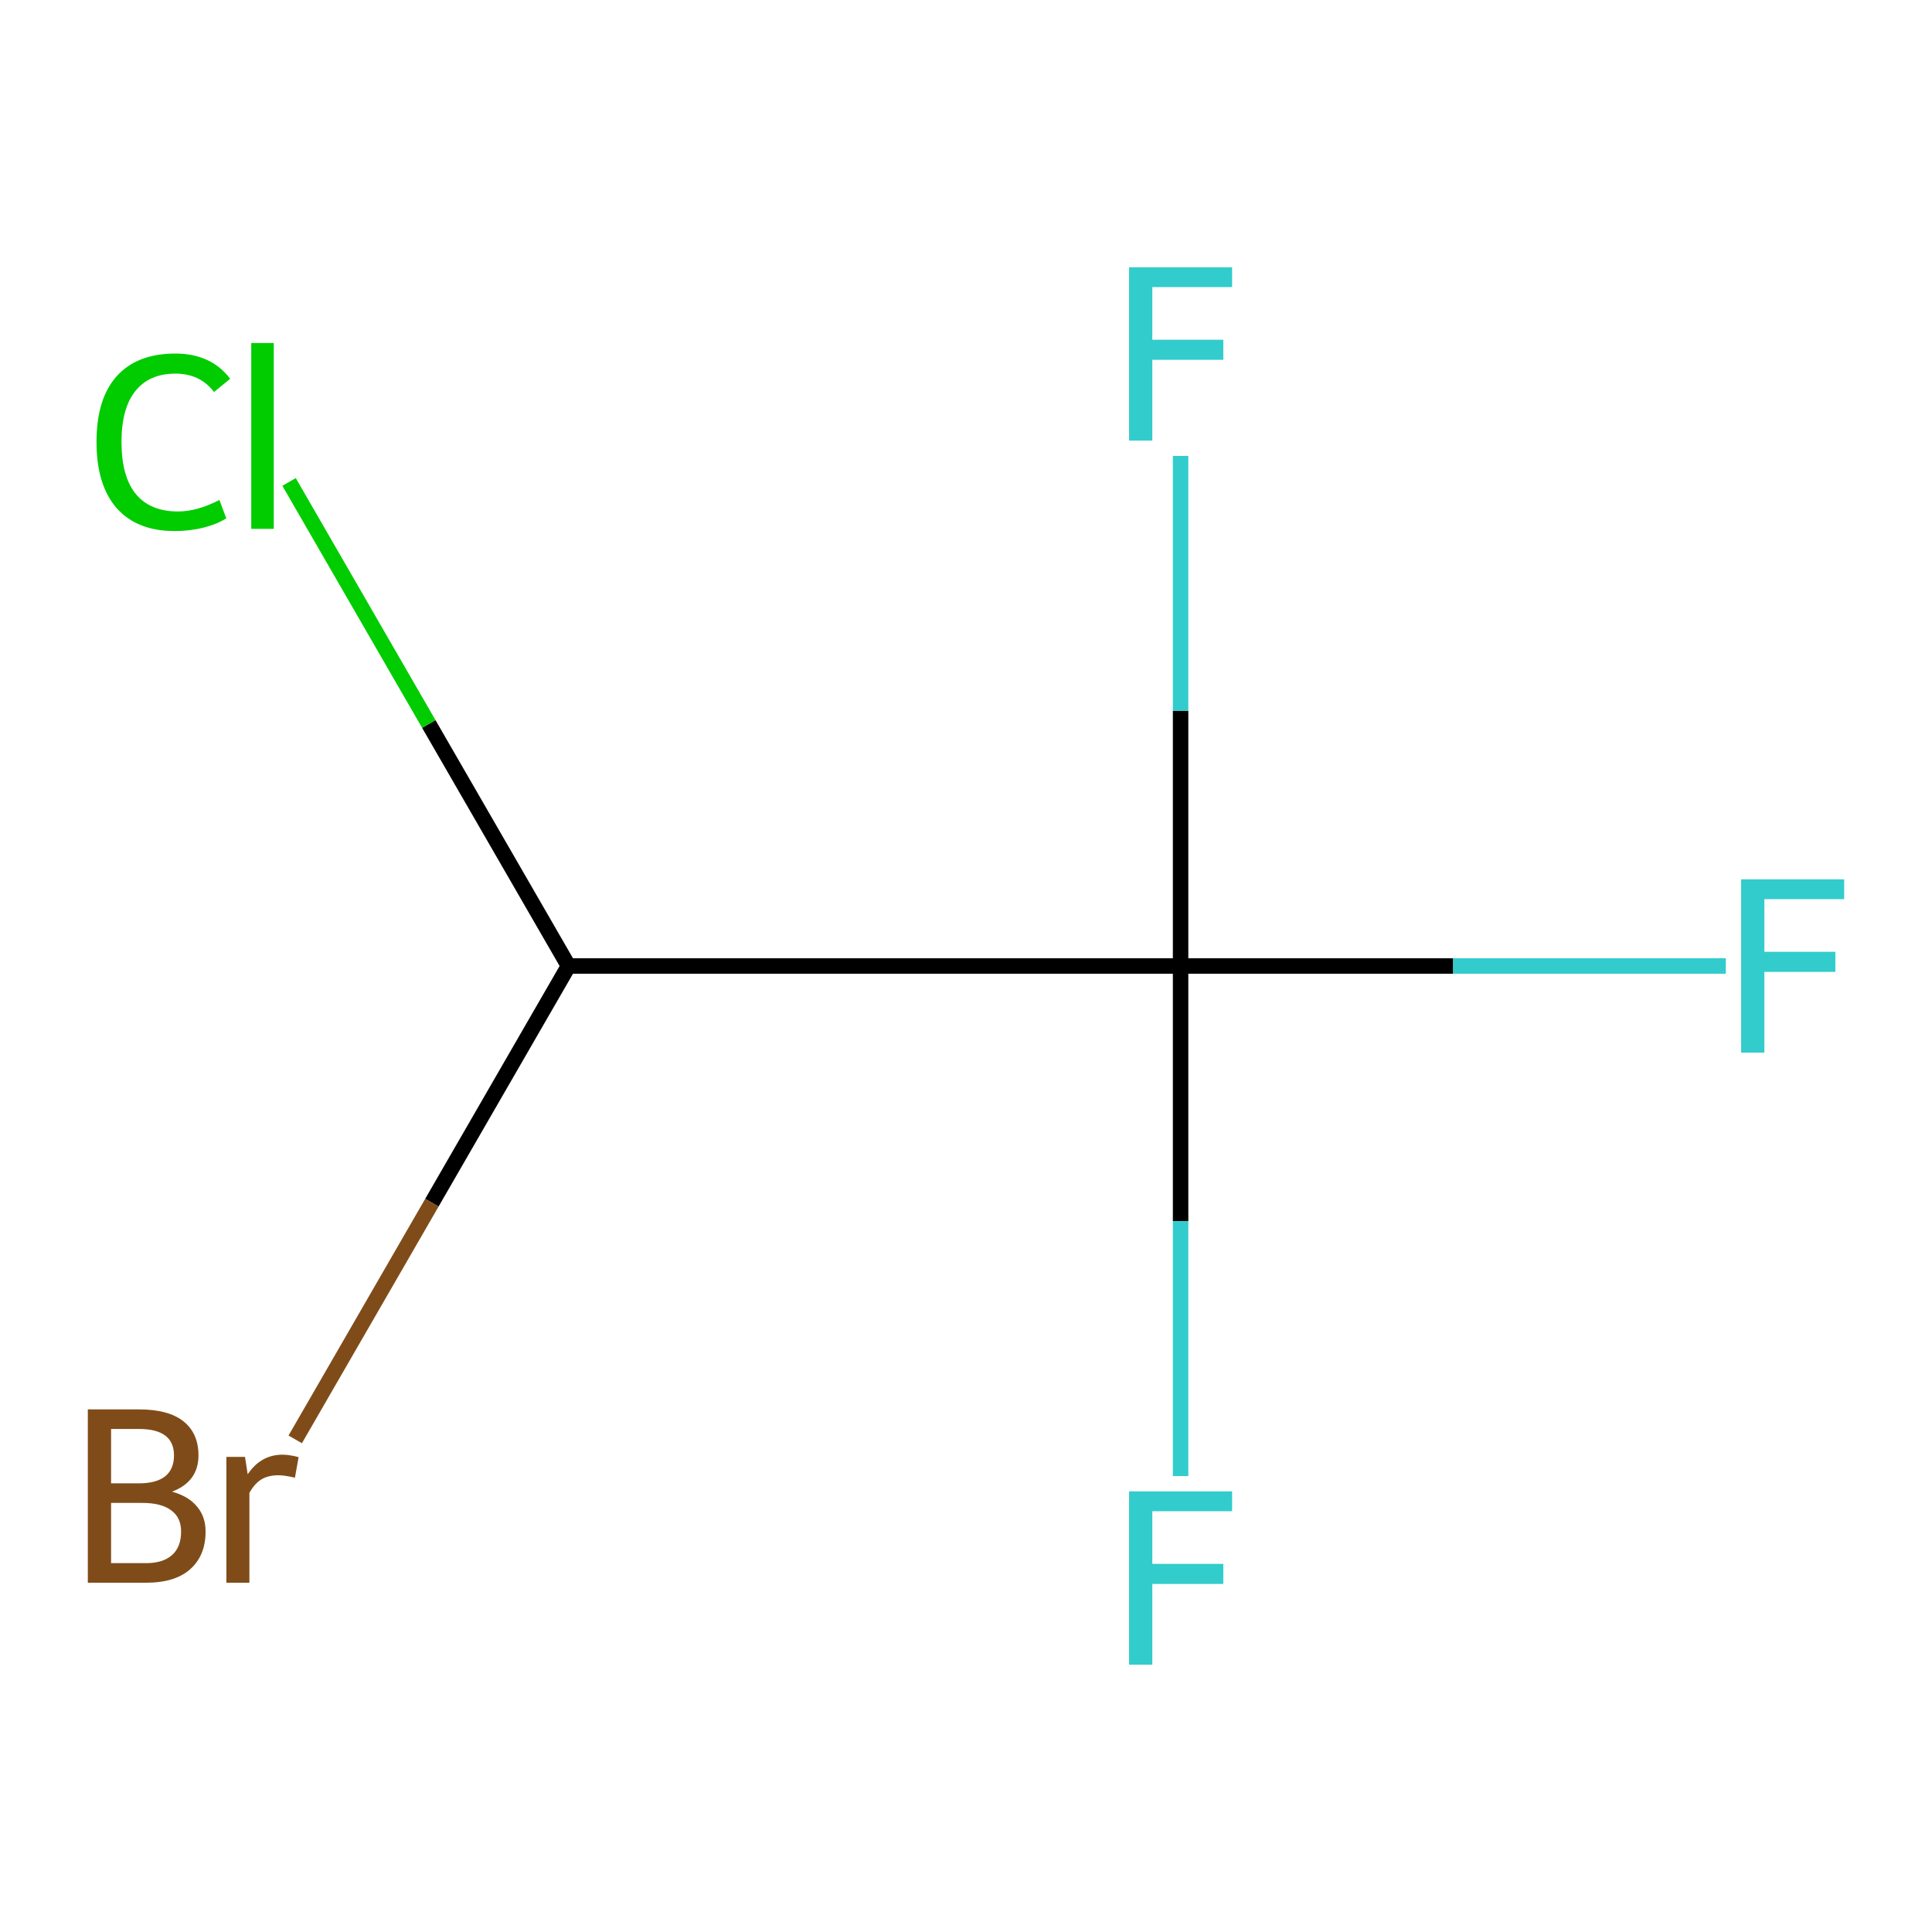 <?xml version='1.0' encoding='iso-8859-1'?>
<svg version='1.1' baseProfile='full'
              xmlns='http://www.w3.org/2000/svg'
                      xmlns:rdkit='http://www.rdkit.org/xml'
                      xmlns:xlink='http://www.w3.org/1999/xlink'
                  xml:space='preserve'
width='250px' height='250px' viewBox='0 0 250 250'>
<!-- END OF HEADER -->
<rect style='opacity:1.0;fill:#FFFFFF;stroke:none' width='250' height='250' x='0' y='0'> </rect>
<path class='bond-0 atom-0 atom-1' d='M 73.567,125 L 152.768,125' style='fill:none;fill-rule:evenodd;stroke:#000000;stroke-width:2.0px;stroke-linecap:butt;stroke-linejoin:miter;stroke-opacity:1' />
<path class='bond-1 atom-0 atom-2' d='M 73.567,125 L 55.885,155.628' style='fill:none;fill-rule:evenodd;stroke:#000000;stroke-width:2.0px;stroke-linecap:butt;stroke-linejoin:miter;stroke-opacity:1' />
<path class='bond-1 atom-0 atom-2' d='M 55.885,155.628 L 38.202,186.255' style='fill:none;fill-rule:evenodd;stroke:#7F4C19;stroke-width:2.0px;stroke-linecap:butt;stroke-linejoin:miter;stroke-opacity:1' />
<path class='bond-2 atom-0 atom-3' d='M 73.567,125 L 55.486,93.682' style='fill:none;fill-rule:evenodd;stroke:#000000;stroke-width:2.0px;stroke-linecap:butt;stroke-linejoin:miter;stroke-opacity:1' />
<path class='bond-2 atom-0 atom-3' d='M 55.486,93.682 L 37.405,62.364' style='fill:none;fill-rule:evenodd;stroke:#00CC00;stroke-width:2.0px;stroke-linecap:butt;stroke-linejoin:miter;stroke-opacity:1' />
<path class='bond-3 atom-1 atom-4' d='M 152.768,125 L 188.043,125' style='fill:none;fill-rule:evenodd;stroke:#000000;stroke-width:2.0px;stroke-linecap:butt;stroke-linejoin:miter;stroke-opacity:1' />
<path class='bond-3 atom-1 atom-4' d='M 188.043,125 L 223.319,125' style='fill:none;fill-rule:evenodd;stroke:#33CCCC;stroke-width:2.0px;stroke-linecap:butt;stroke-linejoin:miter;stroke-opacity:1' />
<path class='bond-4 atom-1 atom-5' d='M 152.768,125 L 152.768,158.003' style='fill:none;fill-rule:evenodd;stroke:#000000;stroke-width:2.0px;stroke-linecap:butt;stroke-linejoin:miter;stroke-opacity:1' />
<path class='bond-4 atom-1 atom-5' d='M 152.768,158.003 L 152.768,191.005' style='fill:none;fill-rule:evenodd;stroke:#33CCCC;stroke-width:2.0px;stroke-linecap:butt;stroke-linejoin:miter;stroke-opacity:1' />
<path class='bond-5 atom-1 atom-6' d='M 152.768,125 L 152.768,91.997' style='fill:none;fill-rule:evenodd;stroke:#000000;stroke-width:2.0px;stroke-linecap:butt;stroke-linejoin:miter;stroke-opacity:1' />
<path class='bond-5 atom-1 atom-6' d='M 152.768,91.997 L 152.768,58.995' style='fill:none;fill-rule:evenodd;stroke:#33CCCC;stroke-width:2.0px;stroke-linecap:butt;stroke-linejoin:miter;stroke-opacity:1' />
<path  class='atom-2' d='M 22.262 193.019
Q 24.416 193.621, 25.493 194.952
Q 26.602 196.25, 26.602 198.183
Q 26.602 201.288, 24.606 203.062
Q 22.642 204.804, 18.904 204.804
L 11.364 204.804
L 11.364 182.375
L 17.985 182.375
Q 21.818 182.375, 23.75 183.927
Q 25.683 185.479, 25.683 188.33
Q 25.683 191.72, 22.262 193.019
M 14.373 184.909
L 14.373 191.942
L 17.985 191.942
Q 20.202 191.942, 21.343 191.055
Q 22.515 190.136, 22.515 188.33
Q 22.515 184.909, 17.985 184.909
L 14.373 184.909
M 18.904 202.27
Q 21.089 202.27, 22.262 201.224
Q 23.434 200.179, 23.434 198.183
Q 23.434 196.345, 22.135 195.427
Q 20.868 194.476, 18.428 194.476
L 14.373 194.476
L 14.373 202.27
L 18.904 202.27
' fill='#7F4C19'/>
<path  class='atom-2' d='M 31.702 188.521
L 32.051 190.77
Q 33.761 188.235, 36.549 188.235
Q 37.436 188.235, 38.64 188.552
L 38.165 191.213
Q 36.803 190.897, 36.042 190.897
Q 34.712 190.897, 33.825 191.435
Q 32.969 191.942, 32.273 193.177
L 32.273 204.804
L 29.294 204.804
L 29.294 188.521
L 31.702 188.521
' fill='#7F4C19'/>
<path  class='atom-3' d='M 12.488 57.187
Q 12.488 51.611, 15.086 48.697
Q 17.715 45.75, 22.689 45.75
Q 27.314 45.75, 29.786 49.013
L 27.695 50.724
Q 25.889 48.348, 22.689 48.348
Q 19.299 48.348, 17.494 50.629
Q 15.72 52.878, 15.72 57.187
Q 15.72 61.622, 17.557 63.903
Q 19.426 66.184, 23.038 66.184
Q 25.509 66.184, 28.392 64.695
L 29.279 67.071
Q 28.107 67.831, 26.332 68.275
Q 24.558 68.718, 22.594 68.718
Q 17.715 68.718, 15.086 65.74
Q 12.488 62.763, 12.488 57.187
' fill='#00CC00'/>
<path  class='atom-3' d='M 32.51 44.388
L 35.425 44.388
L 35.425 68.433
L 32.51 68.433
L 32.51 44.388
' fill='#00CC00'/>
<path  class='atom-4' d='M 225.299 113.785
L 238.636 113.785
L 238.636 116.351
L 228.309 116.351
L 228.309 123.163
L 237.496 123.163
L 237.496 125.76
L 228.309 125.76
L 228.309 136.215
L 225.299 136.215
L 225.299 113.785
' fill='#33CCCC'/>
<path  class='atom-5' d='M 146.099 192.985
L 159.436 192.985
L 159.436 195.551
L 149.109 195.551
L 149.109 202.363
L 158.296 202.363
L 158.296 204.96
L 149.109 204.96
L 149.109 215.415
L 146.099 215.415
L 146.099 192.985
' fill='#33CCCC'/>
<path  class='atom-6' d='M 146.099 34.585
L 159.436 34.585
L 159.436 37.151
L 149.109 37.151
L 149.109 43.962
L 158.296 43.962
L 158.296 46.56
L 149.109 46.56
L 149.109 57.015
L 146.099 57.015
L 146.099 34.585
' fill='#33CCCC'/>
</svg>
